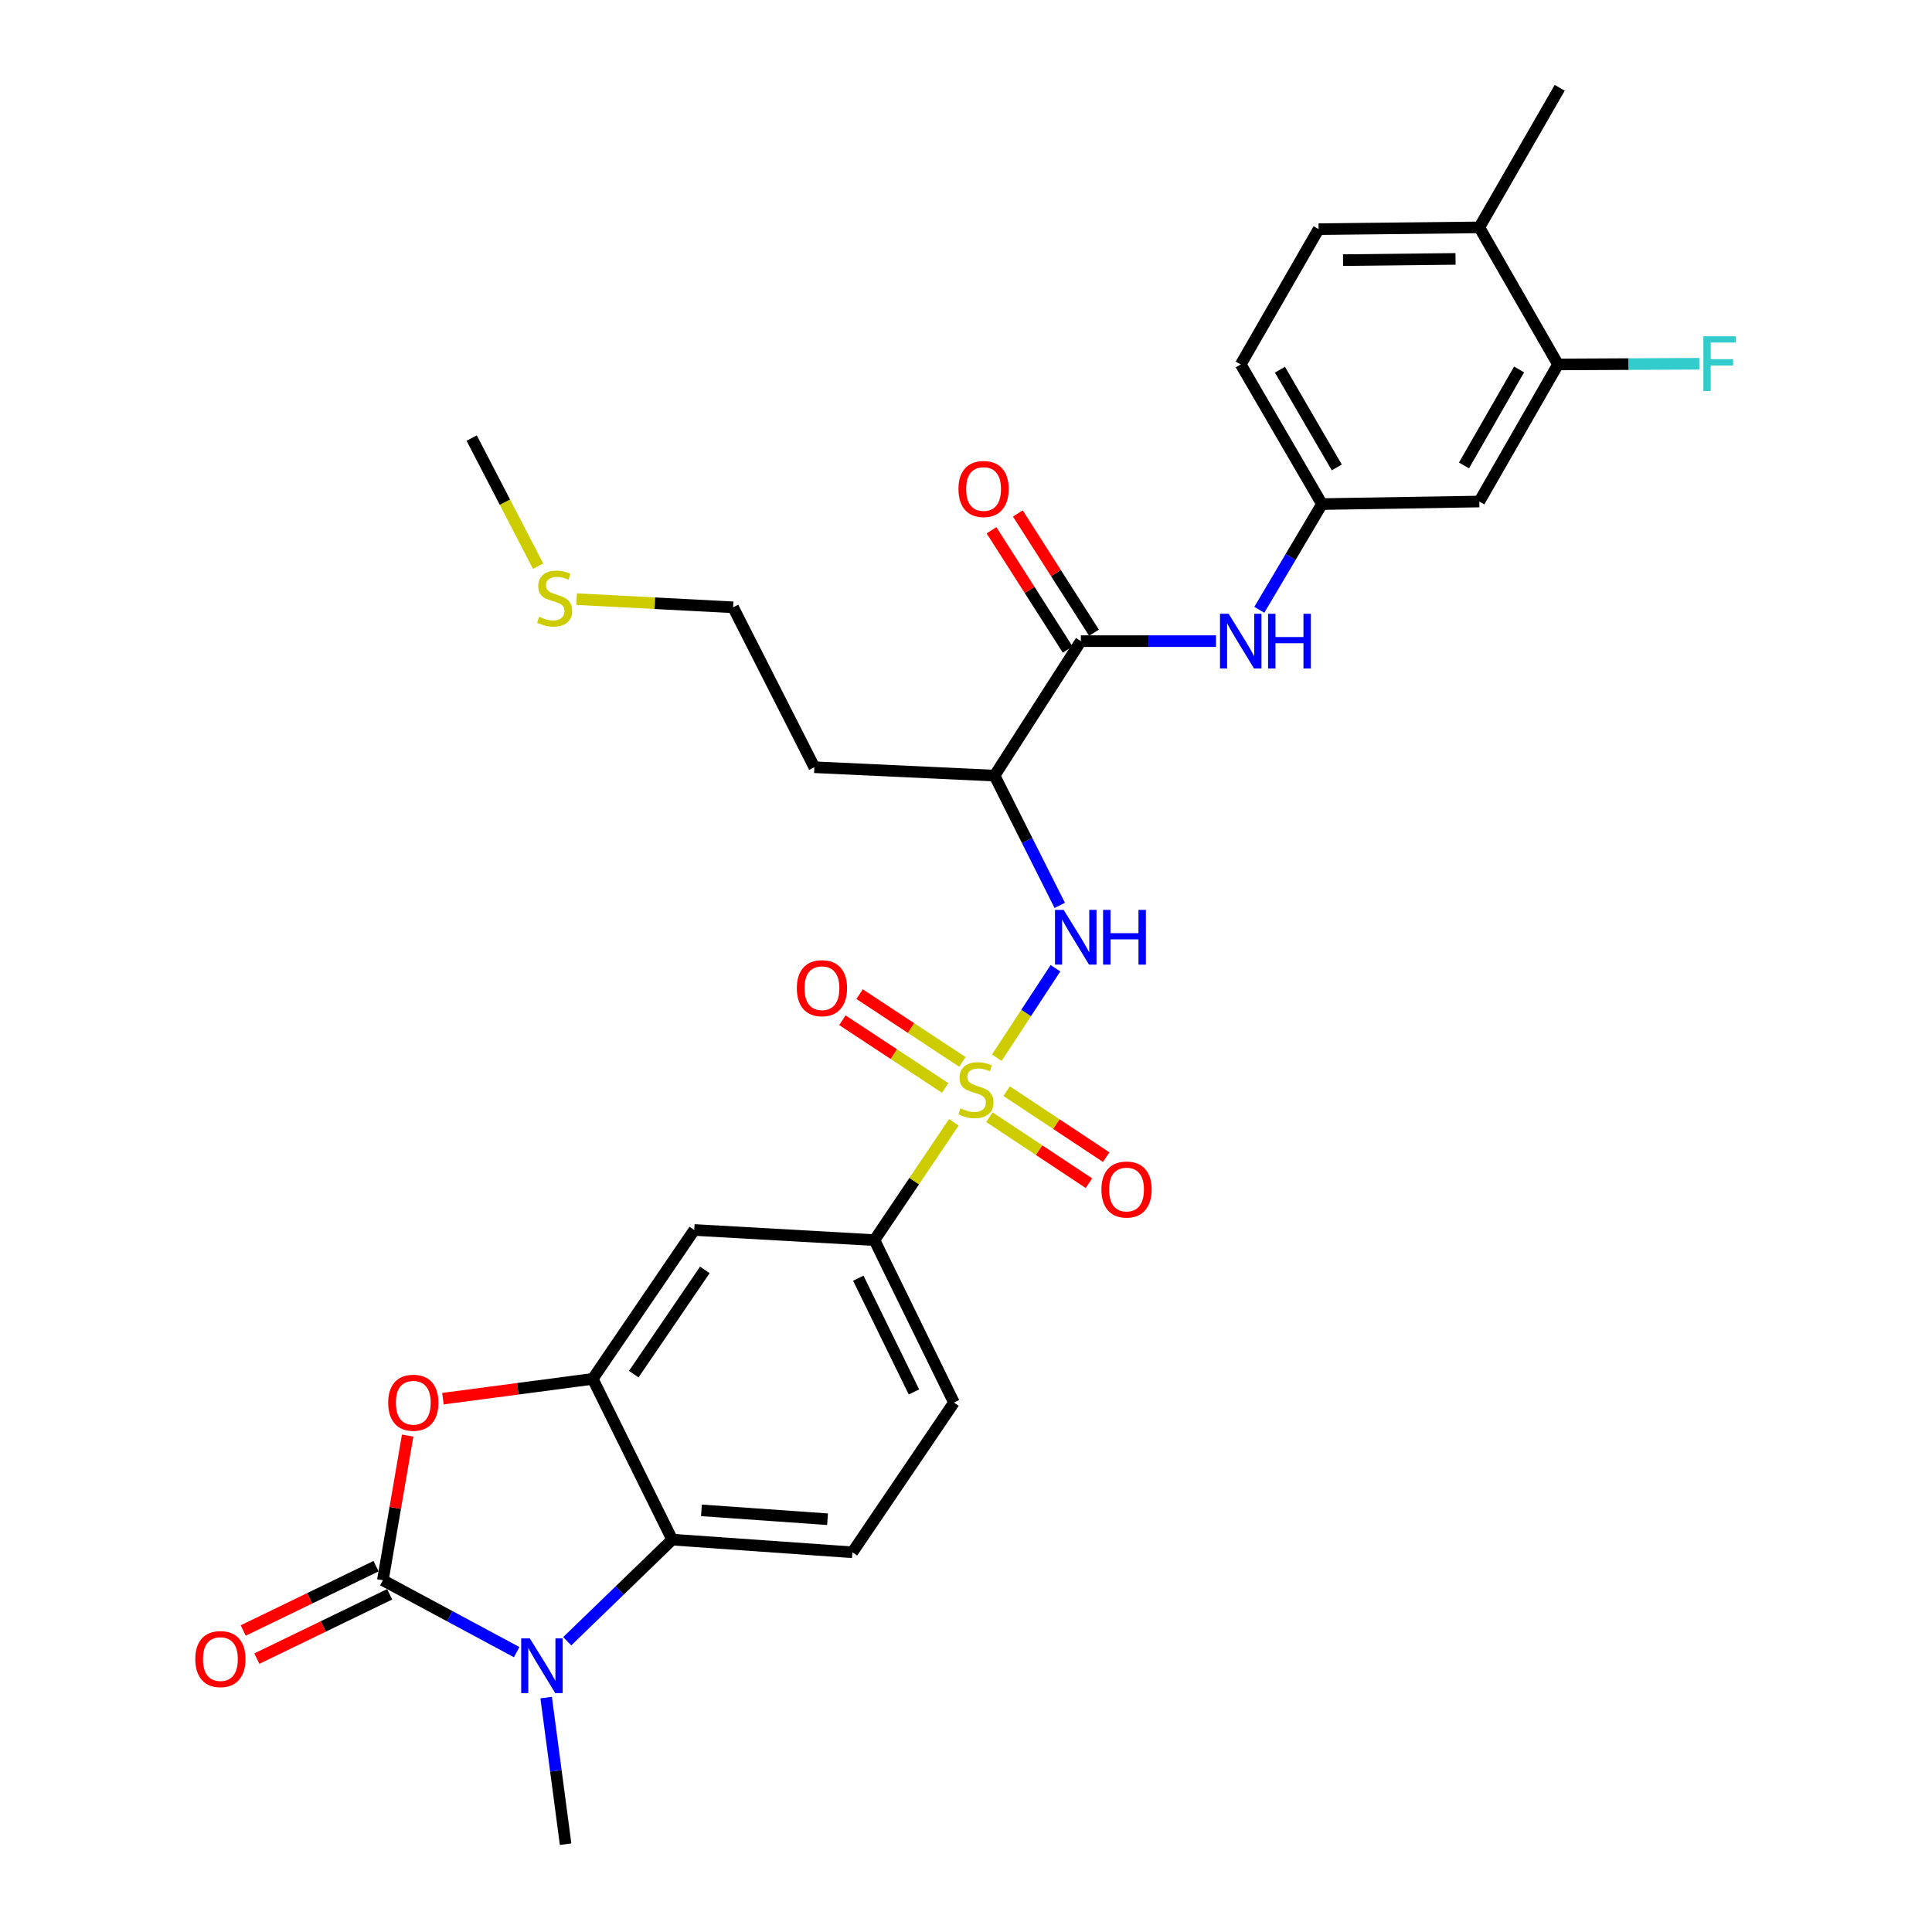 <?xml version='1.0' encoding='iso-8859-1'?>
<svg version='1.1' baseProfile='full'
              xmlns='http://www.w3.org/2000/svg'
                      xmlns:rdkit='http://www.rdkit.org/xml'
                      xmlns:xlink='http://www.w3.org/1999/xlink'
                  xml:space='preserve'
width='1000px' height='1000px' viewBox='0 0 1000 1000'>
<!-- END OF HEADER -->
<rect style='opacity:1.0;fill:#FFFFFF;stroke:none' width='1000' height='1000' x='0' y='0'> </rect>
<path class='bond-5' d='M 515.946,547.472 L 531.127,524.312' style='fill:none;fill-rule:evenodd;stroke:#CCCC00;stroke-width:6px;stroke-linecap:butt;stroke-linejoin:miter;stroke-opacity:1' />
<path class='bond-5' d='M 531.127,524.312 L 546.308,501.153' style='fill:none;fill-rule:evenodd;stroke:#0000FF;stroke-width:6px;stroke-linecap:butt;stroke-linejoin:miter;stroke-opacity:1' />
<path class='bond-8' d='M 493.716,580.904 L 473.163,611.395' style='fill:none;fill-rule:evenodd;stroke:#CCCC00;stroke-width:6px;stroke-linecap:butt;stroke-linejoin:miter;stroke-opacity:1' />
<path class='bond-8' d='M 473.163,611.395 L 452.609,641.886' style='fill:none;fill-rule:evenodd;stroke:#000000;stroke-width:6px;stroke-linecap:butt;stroke-linejoin:miter;stroke-opacity:1' />
<path class='bond-11' d='M 512.096,578.256 L 537.863,595.335' style='fill:none;fill-rule:evenodd;stroke:#CCCC00;stroke-width:6px;stroke-linecap:butt;stroke-linejoin:miter;stroke-opacity:1' />
<path class='bond-11' d='M 537.863,595.335 L 563.63,612.414' style='fill:none;fill-rule:evenodd;stroke:#FF0000;stroke-width:6px;stroke-linecap:butt;stroke-linejoin:miter;stroke-opacity:1' />
<path class='bond-11' d='M 521.031,564.776 L 546.798,581.854' style='fill:none;fill-rule:evenodd;stroke:#CCCC00;stroke-width:6px;stroke-linecap:butt;stroke-linejoin:miter;stroke-opacity:1' />
<path class='bond-11' d='M 546.798,581.854 L 572.565,598.933' style='fill:none;fill-rule:evenodd;stroke:#FF0000;stroke-width:6px;stroke-linecap:butt;stroke-linejoin:miter;stroke-opacity:1' />
<path class='bond-12' d='M 498.13,549.637 L 471.531,532.102' style='fill:none;fill-rule:evenodd;stroke:#CCCC00;stroke-width:6px;stroke-linecap:butt;stroke-linejoin:miter;stroke-opacity:1' />
<path class='bond-12' d='M 471.531,532.102 L 444.932,514.568' style='fill:none;fill-rule:evenodd;stroke:#FF0000;stroke-width:6px;stroke-linecap:butt;stroke-linejoin:miter;stroke-opacity:1' />
<path class='bond-12' d='M 489.228,563.14 L 462.629,545.606' style='fill:none;fill-rule:evenodd;stroke:#CCCC00;stroke-width:6px;stroke-linecap:butt;stroke-linejoin:miter;stroke-opacity:1' />
<path class='bond-12' d='M 462.629,545.606 L 436.03,528.071' style='fill:none;fill-rule:evenodd;stroke:#FF0000;stroke-width:6px;stroke-linecap:butt;stroke-linejoin:miter;stroke-opacity:1' />
<path class='bond-0' d='M 198.165,817.925 L 204.58,780.494' style='fill:none;fill-rule:evenodd;stroke:#000000;stroke-width:6px;stroke-linecap:butt;stroke-linejoin:miter;stroke-opacity:1' />
<path class='bond-0' d='M 204.58,780.494 L 210.996,743.062' style='fill:none;fill-rule:evenodd;stroke:#FF0000;stroke-width:6px;stroke-linecap:butt;stroke-linejoin:miter;stroke-opacity:1' />
<path class='bond-16' d='M 194.64,810.647 L 160.266,827.298' style='fill:none;fill-rule:evenodd;stroke:#000000;stroke-width:6px;stroke-linecap:butt;stroke-linejoin:miter;stroke-opacity:1' />
<path class='bond-16' d='M 160.266,827.298 L 125.891,843.949' style='fill:none;fill-rule:evenodd;stroke:#FF0000;stroke-width:6px;stroke-linecap:butt;stroke-linejoin:miter;stroke-opacity:1' />
<path class='bond-16' d='M 201.69,825.203 L 167.316,841.853' style='fill:none;fill-rule:evenodd;stroke:#000000;stroke-width:6px;stroke-linecap:butt;stroke-linejoin:miter;stroke-opacity:1' />
<path class='bond-16' d='M 167.316,841.853 L 132.942,858.504' style='fill:none;fill-rule:evenodd;stroke:#FF0000;stroke-width:6px;stroke-linecap:butt;stroke-linejoin:miter;stroke-opacity:1' />
<path class='bond-31' d='M 198.165,817.925 L 232.797,836.537' style='fill:none;fill-rule:evenodd;stroke:#000000;stroke-width:6px;stroke-linecap:butt;stroke-linejoin:miter;stroke-opacity:1' />
<path class='bond-31' d='M 232.797,836.537 L 267.429,855.149' style='fill:none;fill-rule:evenodd;stroke:#0000FF;stroke-width:6px;stroke-linecap:butt;stroke-linejoin:miter;stroke-opacity:1' />
<path class='bond-1' d='M 293.592,849.51 L 320.761,823.209' style='fill:none;fill-rule:evenodd;stroke:#0000FF;stroke-width:6px;stroke-linecap:butt;stroke-linejoin:miter;stroke-opacity:1' />
<path class='bond-1' d='M 320.761,823.209 L 347.931,796.908' style='fill:none;fill-rule:evenodd;stroke:#000000;stroke-width:6px;stroke-linecap:butt;stroke-linejoin:miter;stroke-opacity:1' />
<path class='bond-24' d='M 282.692,878.667 L 287.722,916.606' style='fill:none;fill-rule:evenodd;stroke:#0000FF;stroke-width:6px;stroke-linecap:butt;stroke-linejoin:miter;stroke-opacity:1' />
<path class='bond-24' d='M 287.722,916.606 L 292.753,954.545' style='fill:none;fill-rule:evenodd;stroke:#000000;stroke-width:6px;stroke-linecap:butt;stroke-linejoin:miter;stroke-opacity:1' />
<path class='bond-2' d='M 229.267,723.944 L 268.027,718.824' style='fill:none;fill-rule:evenodd;stroke:#FF0000;stroke-width:6px;stroke-linecap:butt;stroke-linejoin:miter;stroke-opacity:1' />
<path class='bond-2' d='M 268.027,718.824 L 306.788,713.705' style='fill:none;fill-rule:evenodd;stroke:#000000;stroke-width:6px;stroke-linecap:butt;stroke-linejoin:miter;stroke-opacity:1' />
<path class='bond-3' d='M 306.788,713.705 L 359.342,636.63' style='fill:none;fill-rule:evenodd;stroke:#000000;stroke-width:6px;stroke-linecap:butt;stroke-linejoin:miter;stroke-opacity:1' />
<path class='bond-3' d='M 328.033,711.255 L 364.822,657.302' style='fill:none;fill-rule:evenodd;stroke:#000000;stroke-width:6px;stroke-linecap:butt;stroke-linejoin:miter;stroke-opacity:1' />
<path class='bond-30' d='M 306.788,713.705 L 347.931,796.908' style='fill:none;fill-rule:evenodd;stroke:#000000;stroke-width:6px;stroke-linecap:butt;stroke-linejoin:miter;stroke-opacity:1' />
<path class='bond-4' d='M 347.931,796.908 L 441.198,803.468' style='fill:none;fill-rule:evenodd;stroke:#000000;stroke-width:6px;stroke-linecap:butt;stroke-linejoin:miter;stroke-opacity:1' />
<path class='bond-4' d='M 363.056,781.759 L 428.342,786.35' style='fill:none;fill-rule:evenodd;stroke:#000000;stroke-width:6px;stroke-linecap:butt;stroke-linejoin:miter;stroke-opacity:1' />
<path class='bond-7' d='M 548.52,468.628 L 531.644,435.044' style='fill:none;fill-rule:evenodd;stroke:#0000FF;stroke-width:6px;stroke-linecap:butt;stroke-linejoin:miter;stroke-opacity:1' />
<path class='bond-7' d='M 531.644,435.044 L 514.769,401.459' style='fill:none;fill-rule:evenodd;stroke:#000000;stroke-width:6px;stroke-linecap:butt;stroke-linejoin:miter;stroke-opacity:1' />
<path class='bond-6' d='M 559.444,331.85 L 514.769,401.459' style='fill:none;fill-rule:evenodd;stroke:#000000;stroke-width:6px;stroke-linecap:butt;stroke-linejoin:miter;stroke-opacity:1' />
<path class='bond-10' d='M 559.444,331.85 L 594.421,331.85' style='fill:none;fill-rule:evenodd;stroke:#000000;stroke-width:6px;stroke-linecap:butt;stroke-linejoin:miter;stroke-opacity:1' />
<path class='bond-10' d='M 594.421,331.85 L 629.398,331.85' style='fill:none;fill-rule:evenodd;stroke:#0000FF;stroke-width:6px;stroke-linecap:butt;stroke-linejoin:miter;stroke-opacity:1' />
<path class='bond-19' d='M 566.259,327.497 L 546.547,296.633' style='fill:none;fill-rule:evenodd;stroke:#000000;stroke-width:6px;stroke-linecap:butt;stroke-linejoin:miter;stroke-opacity:1' />
<path class='bond-19' d='M 546.547,296.633 L 526.835,265.768' style='fill:none;fill-rule:evenodd;stroke:#FF0000;stroke-width:6px;stroke-linecap:butt;stroke-linejoin:miter;stroke-opacity:1' />
<path class='bond-19' d='M 552.628,336.203 L 532.916,305.338' style='fill:none;fill-rule:evenodd;stroke:#000000;stroke-width:6px;stroke-linecap:butt;stroke-linejoin:miter;stroke-opacity:1' />
<path class='bond-19' d='M 532.916,305.338 L 513.204,274.474' style='fill:none;fill-rule:evenodd;stroke:#FF0000;stroke-width:6px;stroke-linecap:butt;stroke-linejoin:miter;stroke-opacity:1' />
<path class='bond-22' d='M 514.769,401.459 L 421.502,397.119' style='fill:none;fill-rule:evenodd;stroke:#000000;stroke-width:6px;stroke-linecap:butt;stroke-linejoin:miter;stroke-opacity:1' />
<path class='bond-9' d='M 452.609,641.886 L 359.342,636.63' style='fill:none;fill-rule:evenodd;stroke:#000000;stroke-width:6px;stroke-linecap:butt;stroke-linejoin:miter;stroke-opacity:1' />
<path class='bond-18' d='M 452.609,641.886 L 493.761,725.97' style='fill:none;fill-rule:evenodd;stroke:#000000;stroke-width:6px;stroke-linecap:butt;stroke-linejoin:miter;stroke-opacity:1' />
<path class='bond-18' d='M 444.255,661.608 L 473.062,720.467' style='fill:none;fill-rule:evenodd;stroke:#000000;stroke-width:6px;stroke-linecap:butt;stroke-linejoin:miter;stroke-opacity:1' />
<path class='bond-17' d='M 651.818,315.629 L 668.029,288.27' style='fill:none;fill-rule:evenodd;stroke:#0000FF;stroke-width:6px;stroke-linecap:butt;stroke-linejoin:miter;stroke-opacity:1' />
<path class='bond-17' d='M 668.029,288.27 L 684.24,260.912' style='fill:none;fill-rule:evenodd;stroke:#000000;stroke-width:6px;stroke-linecap:butt;stroke-linejoin:miter;stroke-opacity:1' />
<path class='bond-13' d='M 441.198,803.468 L 493.761,725.97' style='fill:none;fill-rule:evenodd;stroke:#000000;stroke-width:6px;stroke-linecap:butt;stroke-linejoin:miter;stroke-opacity:1' />
<path class='bond-14' d='M 806.412,188.634 L 765.691,259.591' style='fill:none;fill-rule:evenodd;stroke:#000000;stroke-width:6px;stroke-linecap:butt;stroke-linejoin:miter;stroke-opacity:1' />
<path class='bond-14' d='M 786.276,191.228 L 757.771,240.897' style='fill:none;fill-rule:evenodd;stroke:#000000;stroke-width:6px;stroke-linecap:butt;stroke-linejoin:miter;stroke-opacity:1' />
<path class='bond-23' d='M 806.412,188.634 L 842.991,188.454' style='fill:none;fill-rule:evenodd;stroke:#000000;stroke-width:6px;stroke-linecap:butt;stroke-linejoin:miter;stroke-opacity:1' />
<path class='bond-23' d='M 842.991,188.454 L 879.571,188.273' style='fill:none;fill-rule:evenodd;stroke:#33CCCC;stroke-width:6px;stroke-linecap:butt;stroke-linejoin:miter;stroke-opacity:1' />
<path class='bond-32' d='M 806.412,188.634 L 765.691,117.696' style='fill:none;fill-rule:evenodd;stroke:#000000;stroke-width:6px;stroke-linecap:butt;stroke-linejoin:miter;stroke-opacity:1' />
<path class='bond-15' d='M 765.691,259.591 L 684.24,260.912' style='fill:none;fill-rule:evenodd;stroke:#000000;stroke-width:6px;stroke-linecap:butt;stroke-linejoin:miter;stroke-opacity:1' />
<path class='bond-25' d='M 684.24,260.912 L 642.207,188.634' style='fill:none;fill-rule:evenodd;stroke:#000000;stroke-width:6px;stroke-linecap:butt;stroke-linejoin:miter;stroke-opacity:1' />
<path class='bond-25' d='M 691.916,241.939 L 662.493,191.345' style='fill:none;fill-rule:evenodd;stroke:#000000;stroke-width:6px;stroke-linecap:butt;stroke-linejoin:miter;stroke-opacity:1' />
<path class='bond-20' d='M 765.691,117.696 L 682.505,118.603' style='fill:none;fill-rule:evenodd;stroke:#000000;stroke-width:6px;stroke-linecap:butt;stroke-linejoin:miter;stroke-opacity:1' />
<path class='bond-20' d='M 753.389,134.004 L 695.16,134.64' style='fill:none;fill-rule:evenodd;stroke:#000000;stroke-width:6px;stroke-linecap:butt;stroke-linejoin:miter;stroke-opacity:1' />
<path class='bond-28' d='M 765.691,117.696 L 807.311,45.455' style='fill:none;fill-rule:evenodd;stroke:#000000;stroke-width:6px;stroke-linecap:butt;stroke-linejoin:miter;stroke-opacity:1' />
<path class='bond-21' d='M 682.505,118.603 L 642.207,188.634' style='fill:none;fill-rule:evenodd;stroke:#000000;stroke-width:6px;stroke-linecap:butt;stroke-linejoin:miter;stroke-opacity:1' />
<path class='bond-27' d='M 421.502,397.119 L 379.451,314.347' style='fill:none;fill-rule:evenodd;stroke:#000000;stroke-width:6px;stroke-linecap:butt;stroke-linejoin:miter;stroke-opacity:1' />
<path class='bond-26' d='M 298.458,310.109 L 338.955,312.228' style='fill:none;fill-rule:evenodd;stroke:#CCCC00;stroke-width:6px;stroke-linecap:butt;stroke-linejoin:miter;stroke-opacity:1' />
<path class='bond-26' d='M 338.955,312.228 L 379.451,314.347' style='fill:none;fill-rule:evenodd;stroke:#000000;stroke-width:6px;stroke-linecap:butt;stroke-linejoin:miter;stroke-opacity:1' />
<path class='bond-29' d='M 278.533,293.062 L 261.338,259.906' style='fill:none;fill-rule:evenodd;stroke:#CCCC00;stroke-width:6px;stroke-linecap:butt;stroke-linejoin:miter;stroke-opacity:1' />
<path class='bond-29' d='M 261.338,259.906 L 244.142,226.75' style='fill:none;fill-rule:evenodd;stroke:#000000;stroke-width:6px;stroke-linecap:butt;stroke-linejoin:miter;stroke-opacity:1' />
<path  class='atom-0' d='M 497.146 573.668
Q 497.466 573.788, 498.786 574.348
Q 500.106 574.908, 501.546 575.268
Q 503.026 575.588, 504.466 575.588
Q 507.146 575.588, 508.706 574.308
Q 510.266 572.988, 510.266 570.708
Q 510.266 569.148, 509.466 568.188
Q 508.706 567.228, 507.506 566.708
Q 506.306 566.188, 504.306 565.588
Q 501.786 564.828, 500.266 564.108
Q 498.786 563.388, 497.706 561.868
Q 496.666 560.348, 496.666 557.788
Q 496.666 554.228, 499.066 552.028
Q 501.506 549.828, 506.306 549.828
Q 509.586 549.828, 513.306 551.388
L 512.386 554.468
Q 508.986 553.068, 506.426 553.068
Q 503.666 553.068, 502.146 554.228
Q 500.626 555.348, 500.666 557.308
Q 500.666 558.828, 501.426 559.748
Q 502.226 560.668, 503.346 561.188
Q 504.506 561.708, 506.426 562.308
Q 508.986 563.108, 510.506 563.908
Q 512.026 564.708, 513.106 566.348
Q 514.226 567.948, 514.226 570.708
Q 514.226 574.628, 511.586 576.748
Q 508.986 578.828, 504.626 578.828
Q 502.106 578.828, 500.186 578.268
Q 498.306 577.748, 496.066 576.828
L 497.146 573.668
' fill='#CCCC00'/>
<path  class='atom-2' d='M 274.246 848.017
L 283.526 863.017
Q 284.446 864.497, 285.926 867.177
Q 287.406 869.857, 287.486 870.017
L 287.486 848.017
L 291.246 848.017
L 291.246 876.337
L 287.366 876.337
L 277.406 859.937
Q 276.246 858.017, 275.006 855.817
Q 273.806 853.617, 273.446 852.937
L 273.446 876.337
L 269.766 876.337
L 269.766 848.017
L 274.246 848.017
' fill='#0000FF'/>
<path  class='atom-3' d='M 200.925 726.05
Q 200.925 719.25, 204.285 715.45
Q 207.645 711.65, 213.925 711.65
Q 220.205 711.65, 223.565 715.45
Q 226.925 719.25, 226.925 726.05
Q 226.925 732.93, 223.525 736.85
Q 220.125 740.73, 213.925 740.73
Q 207.685 740.73, 204.285 736.85
Q 200.925 732.97, 200.925 726.05
M 213.925 737.53
Q 218.245 737.53, 220.565 734.65
Q 222.925 731.73, 222.925 726.05
Q 222.925 720.49, 220.565 717.69
Q 218.245 714.85, 213.925 714.85
Q 209.605 714.85, 207.245 717.65
Q 204.925 720.45, 204.925 726.05
Q 204.925 731.77, 207.245 734.65
Q 209.605 737.53, 213.925 737.53
' fill='#FF0000'/>
<path  class='atom-6' d='M 550.551 470.969
L 559.831 485.969
Q 560.751 487.449, 562.231 490.129
Q 563.711 492.809, 563.791 492.969
L 563.791 470.969
L 567.551 470.969
L 567.551 499.289
L 563.671 499.289
L 553.711 482.889
Q 552.551 480.969, 551.311 478.769
Q 550.111 476.569, 549.751 475.889
L 549.751 499.289
L 546.071 499.289
L 546.071 470.969
L 550.551 470.969
' fill='#0000FF'/>
<path  class='atom-6' d='M 570.951 470.969
L 574.791 470.969
L 574.791 483.009
L 589.271 483.009
L 589.271 470.969
L 593.111 470.969
L 593.111 499.289
L 589.271 499.289
L 589.271 486.209
L 574.791 486.209
L 574.791 499.289
L 570.951 499.289
L 570.951 470.969
' fill='#0000FF'/>
<path  class='atom-11' d='M 635.947 317.69
L 645.227 332.69
Q 646.147 334.17, 647.627 336.85
Q 649.107 339.53, 649.187 339.69
L 649.187 317.69
L 652.947 317.69
L 652.947 346.01
L 649.067 346.01
L 639.107 329.61
Q 637.947 327.69, 636.707 325.49
Q 635.507 323.29, 635.147 322.61
L 635.147 346.01
L 631.467 346.01
L 631.467 317.69
L 635.947 317.69
' fill='#0000FF'/>
<path  class='atom-11' d='M 656.347 317.69
L 660.187 317.69
L 660.187 329.73
L 674.667 329.73
L 674.667 317.69
L 678.507 317.69
L 678.507 346.01
L 674.667 346.01
L 674.667 332.93
L 660.187 332.93
L 660.187 346.01
L 656.347 346.01
L 656.347 317.69
' fill='#0000FF'/>
<path  class='atom-12' d='M 570.093 615.693
Q 570.093 608.893, 573.453 605.093
Q 576.813 601.293, 583.093 601.293
Q 589.373 601.293, 592.733 605.093
Q 596.093 608.893, 596.093 615.693
Q 596.093 622.573, 592.693 626.493
Q 589.293 630.373, 583.093 630.373
Q 576.853 630.373, 573.453 626.493
Q 570.093 622.613, 570.093 615.693
M 583.093 627.173
Q 587.413 627.173, 589.733 624.293
Q 592.093 621.373, 592.093 615.693
Q 592.093 610.133, 589.733 607.333
Q 587.413 604.493, 583.093 604.493
Q 578.773 604.493, 576.413 607.293
Q 574.093 610.093, 574.093 615.693
Q 574.093 621.413, 576.413 624.293
Q 578.773 627.173, 583.093 627.173
' fill='#FF0000'/>
<path  class='atom-13' d='M 412.438 511.482
Q 412.438 504.682, 415.798 500.882
Q 419.158 497.082, 425.438 497.082
Q 431.718 497.082, 435.078 500.882
Q 438.438 504.682, 438.438 511.482
Q 438.438 518.362, 435.038 522.282
Q 431.638 526.162, 425.438 526.162
Q 419.198 526.162, 415.798 522.282
Q 412.438 518.402, 412.438 511.482
M 425.438 522.962
Q 429.758 522.962, 432.078 520.082
Q 434.438 517.162, 434.438 511.482
Q 434.438 505.922, 432.078 503.122
Q 429.758 500.282, 425.438 500.282
Q 421.118 500.282, 418.758 503.082
Q 416.438 505.882, 416.438 511.482
Q 416.438 517.202, 418.758 520.082
Q 421.118 522.962, 425.438 522.962
' fill='#FF0000'/>
<path  class='atom-17' d='M 101.081 858.735
Q 101.081 851.935, 104.441 848.135
Q 107.801 844.335, 114.081 844.335
Q 120.361 844.335, 123.721 848.135
Q 127.081 851.935, 127.081 858.735
Q 127.081 865.615, 123.681 869.535
Q 120.281 873.415, 114.081 873.415
Q 107.841 873.415, 104.441 869.535
Q 101.081 865.655, 101.081 858.735
M 114.081 870.215
Q 118.401 870.215, 120.721 867.335
Q 123.081 864.415, 123.081 858.735
Q 123.081 853.175, 120.721 850.375
Q 118.401 847.535, 114.081 847.535
Q 109.761 847.535, 107.401 850.335
Q 105.081 853.135, 105.081 858.735
Q 105.081 864.455, 107.401 867.335
Q 109.761 870.215, 114.081 870.215
' fill='#FF0000'/>
<path  class='atom-20' d='M 496.099 253.103
Q 496.099 246.303, 499.459 242.503
Q 502.819 238.703, 509.099 238.703
Q 515.379 238.703, 518.739 242.503
Q 522.099 246.303, 522.099 253.103
Q 522.099 259.983, 518.699 263.903
Q 515.299 267.783, 509.099 267.783
Q 502.859 267.783, 499.459 263.903
Q 496.099 260.023, 496.099 253.103
M 509.099 264.583
Q 513.419 264.583, 515.739 261.703
Q 518.099 258.783, 518.099 253.103
Q 518.099 247.543, 515.739 244.743
Q 513.419 241.903, 509.099 241.903
Q 504.779 241.903, 502.419 244.703
Q 500.099 247.503, 500.099 253.103
Q 500.099 258.823, 502.419 261.703
Q 504.779 264.583, 509.099 264.583
' fill='#FF0000'/>
<path  class='atom-24' d='M 881.663 174.061
L 898.503 174.061
L 898.503 177.301
L 885.463 177.301
L 885.463 185.901
L 897.063 185.901
L 897.063 189.181
L 885.463 189.181
L 885.463 202.381
L 881.663 202.381
L 881.663 174.061
' fill='#33CCCC'/>
<path  class='atom-27' d='M 279.065 319.233
Q 279.385 319.353, 280.705 319.913
Q 282.025 320.473, 283.465 320.833
Q 284.945 321.153, 286.385 321.153
Q 289.065 321.153, 290.625 319.873
Q 292.185 318.553, 292.185 316.273
Q 292.185 314.713, 291.385 313.753
Q 290.625 312.793, 289.425 312.273
Q 288.225 311.753, 286.225 311.153
Q 283.705 310.393, 282.185 309.673
Q 280.705 308.953, 279.625 307.433
Q 278.585 305.913, 278.585 303.353
Q 278.585 299.793, 280.985 297.593
Q 283.425 295.393, 288.225 295.393
Q 291.505 295.393, 295.225 296.953
L 294.305 300.033
Q 290.905 298.633, 288.345 298.633
Q 285.585 298.633, 284.065 299.793
Q 282.545 300.913, 282.585 302.873
Q 282.585 304.393, 283.345 305.313
Q 284.145 306.233, 285.265 306.753
Q 286.425 307.273, 288.345 307.873
Q 290.905 308.673, 292.425 309.473
Q 293.945 310.273, 295.025 311.913
Q 296.145 313.513, 296.145 316.273
Q 296.145 320.193, 293.505 322.313
Q 290.905 324.393, 286.545 324.393
Q 284.025 324.393, 282.105 323.833
Q 280.225 323.313, 277.985 322.393
L 279.065 319.233
' fill='#CCCC00'/>
</svg>
